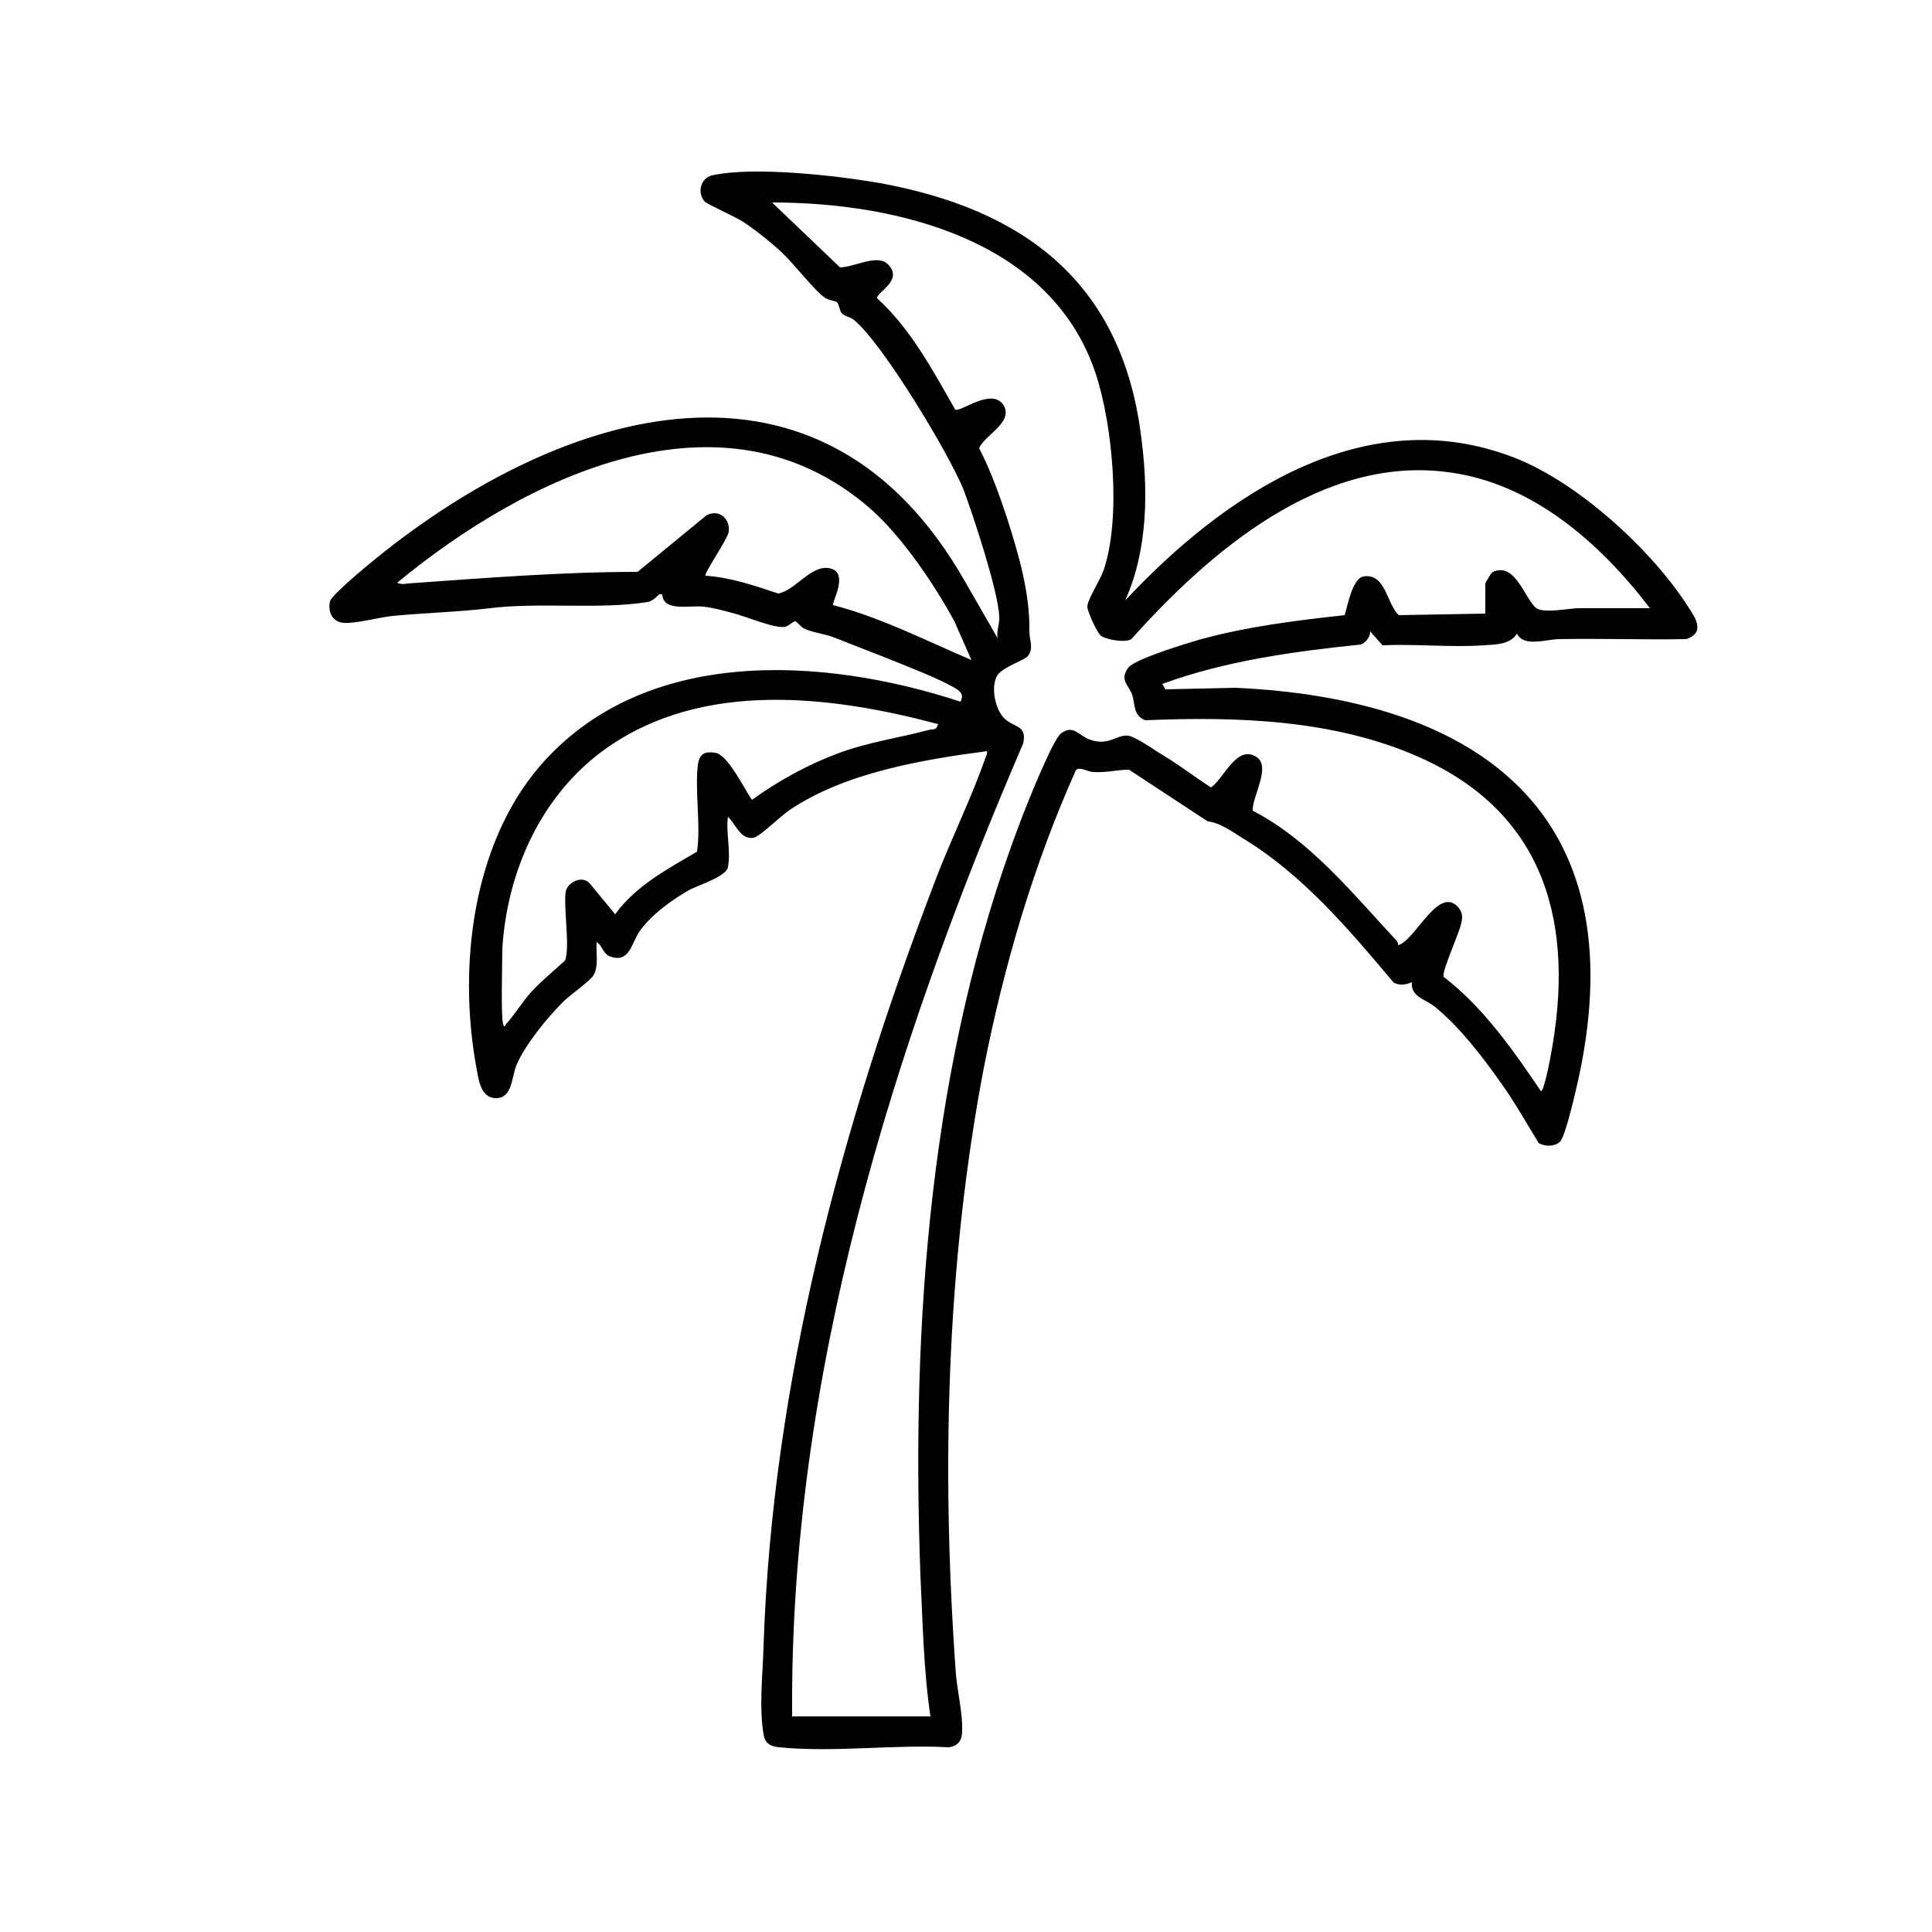 <?xml version="1.0" encoding="UTF-8"?>
<svg id="Ebene_2" data-name="Ebene 2" xmlns="http://www.w3.org/2000/svg" viewBox="0 0 25 25">
  <path d="M9.42,11.22c-.02.12-.37.23-.49.29-.23.13-.51.33-.66.55-.1.15-.13.42-.39.31-.08-.04-.09-.14-.16-.18-.01.13.03.31-.04.43-.05.08-.31.26-.39.34-.2.2-.5.56-.61.83-.06.15-.05.42-.26.42s-.23-.26-.26-.42c-.23-1.28-.05-2.85.82-3.87,1.34-1.56,3.65-1.43,5.45-.84.04-.09.01-.12-.06-.17-.24-.14-.64-.29-.91-.4-.23-.09-.46-.18-.69-.27-.11-.04-.28-.06-.37-.11-.04-.02-.09-.09-.11-.09-.03,0-.08.06-.13.07-.13.03-.52-.14-.69-.18-.11-.03-.26-.07-.37-.08-.18-.02-.52.07-.53-.16h-.04s-.08.09-.15.1c-.62.1-1.4,0-2.04.08-.42.05-.84.06-1.26.1-.18.02-.48.1-.63.09s-.21-.14-.18-.28c.02-.08.49-.47.59-.55,2.43-1.97,5.77-2.98,7.63.3l.42.73c-.02-.1.03-.19.02-.29-.02-.34-.33-1.28-.46-1.63-.19-.47-1.05-1.9-1.42-2.2-.05-.04-.13-.05-.16-.09-.03-.04-.03-.11-.06-.14-.03-.02-.1-.02-.16-.06-.13-.09-.4-.44-.55-.58s-.35-.3-.52-.41c-.1-.06-.43-.21-.48-.25-.1-.11-.06-.3.09-.34.54-.12,1.61,0,2.18.1,1.86.34,3.11,1.28,3.37,3.23.1.72.1,1.5-.2,2.17,1.27-1.36,3.09-2.6,5.03-1.85.83.32,1.79,1.2,2.26,1.94.1.15.21.33-.03.41-.54.01-1.09-.01-1.64,0-.17,0-.46.11-.55-.07-.09.14-.27.14-.43.15-.43.03-.88-.02-1.31,0l-.16-.18c0,.07-.05.14-.12.17-.87.09-1.75.21-2.57.51l.04.07.91-.02c3.04.14,5.1,1.53,4.48,4.84-.03.17-.2.94-.28,1.03-.07.07-.2.07-.28.02-.16-.26-.31-.53-.49-.78-.24-.34-.53-.72-.85-.98-.12-.1-.32-.13-.3-.32-.07.03-.17.05-.24,0-.58-.69-1.18-1.4-1.96-1.87-.14-.09-.3-.2-.44-.21l-1.02-.67c-.16,0-.29.04-.46.03-.07,0-.19-.08-.23-.02-.55,1.23-.93,2.53-1.19,3.85-.49,2.57-.55,5.24-.36,7.85.02.22.09.52.08.73,0,.12-.05.19-.17.21-.7-.04-1.49.07-2.19,0-.11-.01-.19-.04-.21-.17-.06-.37-.01-.76,0-1.13.11-3.41,1.01-6.75,2.22-9.91.2-.53.47-1.07.65-1.59.01-.03.03-.06.02-.09-.84.11-1.84.28-2.55.76-.11.07-.39.35-.47.36-.17.03-.23-.18-.33-.27-.03.18.04.47,0,.64ZM10.25,22.21h1.79c-.09-.6-.1-1.22-.13-1.83-.12-3.26.12-6.67,1.29-9.74.07-.19.42-1.07.53-1.15.16-.12.23.03.37.08.25.09.35-.07.5-.05.08.01.29.15.38.21.24.14.46.31.69.46.17-.12.33-.55.58-.4.21.12-.05.52-.04.7.75.39,1.29,1.07,1.86,1.68.02.02.02.04.02.06.22-.05.52-.78.78-.49.05.06.06.12.04.2-.02.12-.26.64-.23.7.52.4.9.95,1.26,1.48.04,0,.12-.42.13-.48.31-1.67-.06-3.11-1.7-3.84-1.1-.49-2.36-.53-3.55-.48-.16-.06-.13-.21-.17-.33s-.17-.19-.05-.35c.08-.11.74-.31.91-.36.61-.17,1.25-.25,1.89-.32.04-.13.1-.47.24-.5.29-.05.3.35.46.5l1.12-.02v-.39s.07-.14.1-.15c.29-.13.41.35.56.47.1.07.43,0,.55,0,.31,0,.61,0,.92,0-.64-.84-1.52-1.62-2.61-1.76-1.64-.22-3.09,1.03-4.1,2.16-.08.05-.31.01-.39-.04-.05-.03-.18-.32-.18-.38,0-.09.17-.35.21-.47.23-.67.12-1.87-.1-2.54-.57-1.73-2.56-2.22-4.19-2.22l.88.84c.18,0,.48-.18.62-.04.21.21-.16.37-.14.44.43.39.72.93,1.01,1.44.07.04.48-.3.63-.05.12.22-.25.38-.32.55.15.29.26.6.36.9.15.47.3.98.29,1.47,0,.11.06.22-.02.32-.04.05-.29.13-.38.23-.11.13-.05.46.08.58s.29.08.24.32c-1.7,3.95-3.02,8.2-2.99,12.56ZM12.57,8.54s-.19-.43-.22-.5c-.26-.48-.68-1.1-1.09-1.46-1.91-1.66-4.46-.41-6.12.96.03.02.1.02.14.01.99-.07,1.98-.15,2.97-.15l.89-.73c.16-.09.31.04.29.21-.01.09-.33.55-.3.57.32.02.64.13.94.23.23-.04.44-.4.69-.32.22.07,0,.44.02.47.62.16,1.2.46,1.79.71ZM12.14,9.37c-1.39-.37-3.04-.57-4.29.31-.84.59-1.29,1.59-1.35,2.6,0,.15-.02.87.01.97.02.07.03,0,.04,0,.11-.12.21-.29.33-.42.13-.14.29-.27.43-.4.07-.15-.02-.69.01-.89.02-.12.21-.22.31-.11l.33.4c.27-.37.67-.58,1.06-.81.05-.36-.03-.77.01-1.12.02-.14.08-.18.22-.16.17.02.38.47.48.61.35-.25.71-.45,1.11-.6s.79-.2,1.2-.31c.03,0,.08,0,.09-.05Z"/>
</svg>